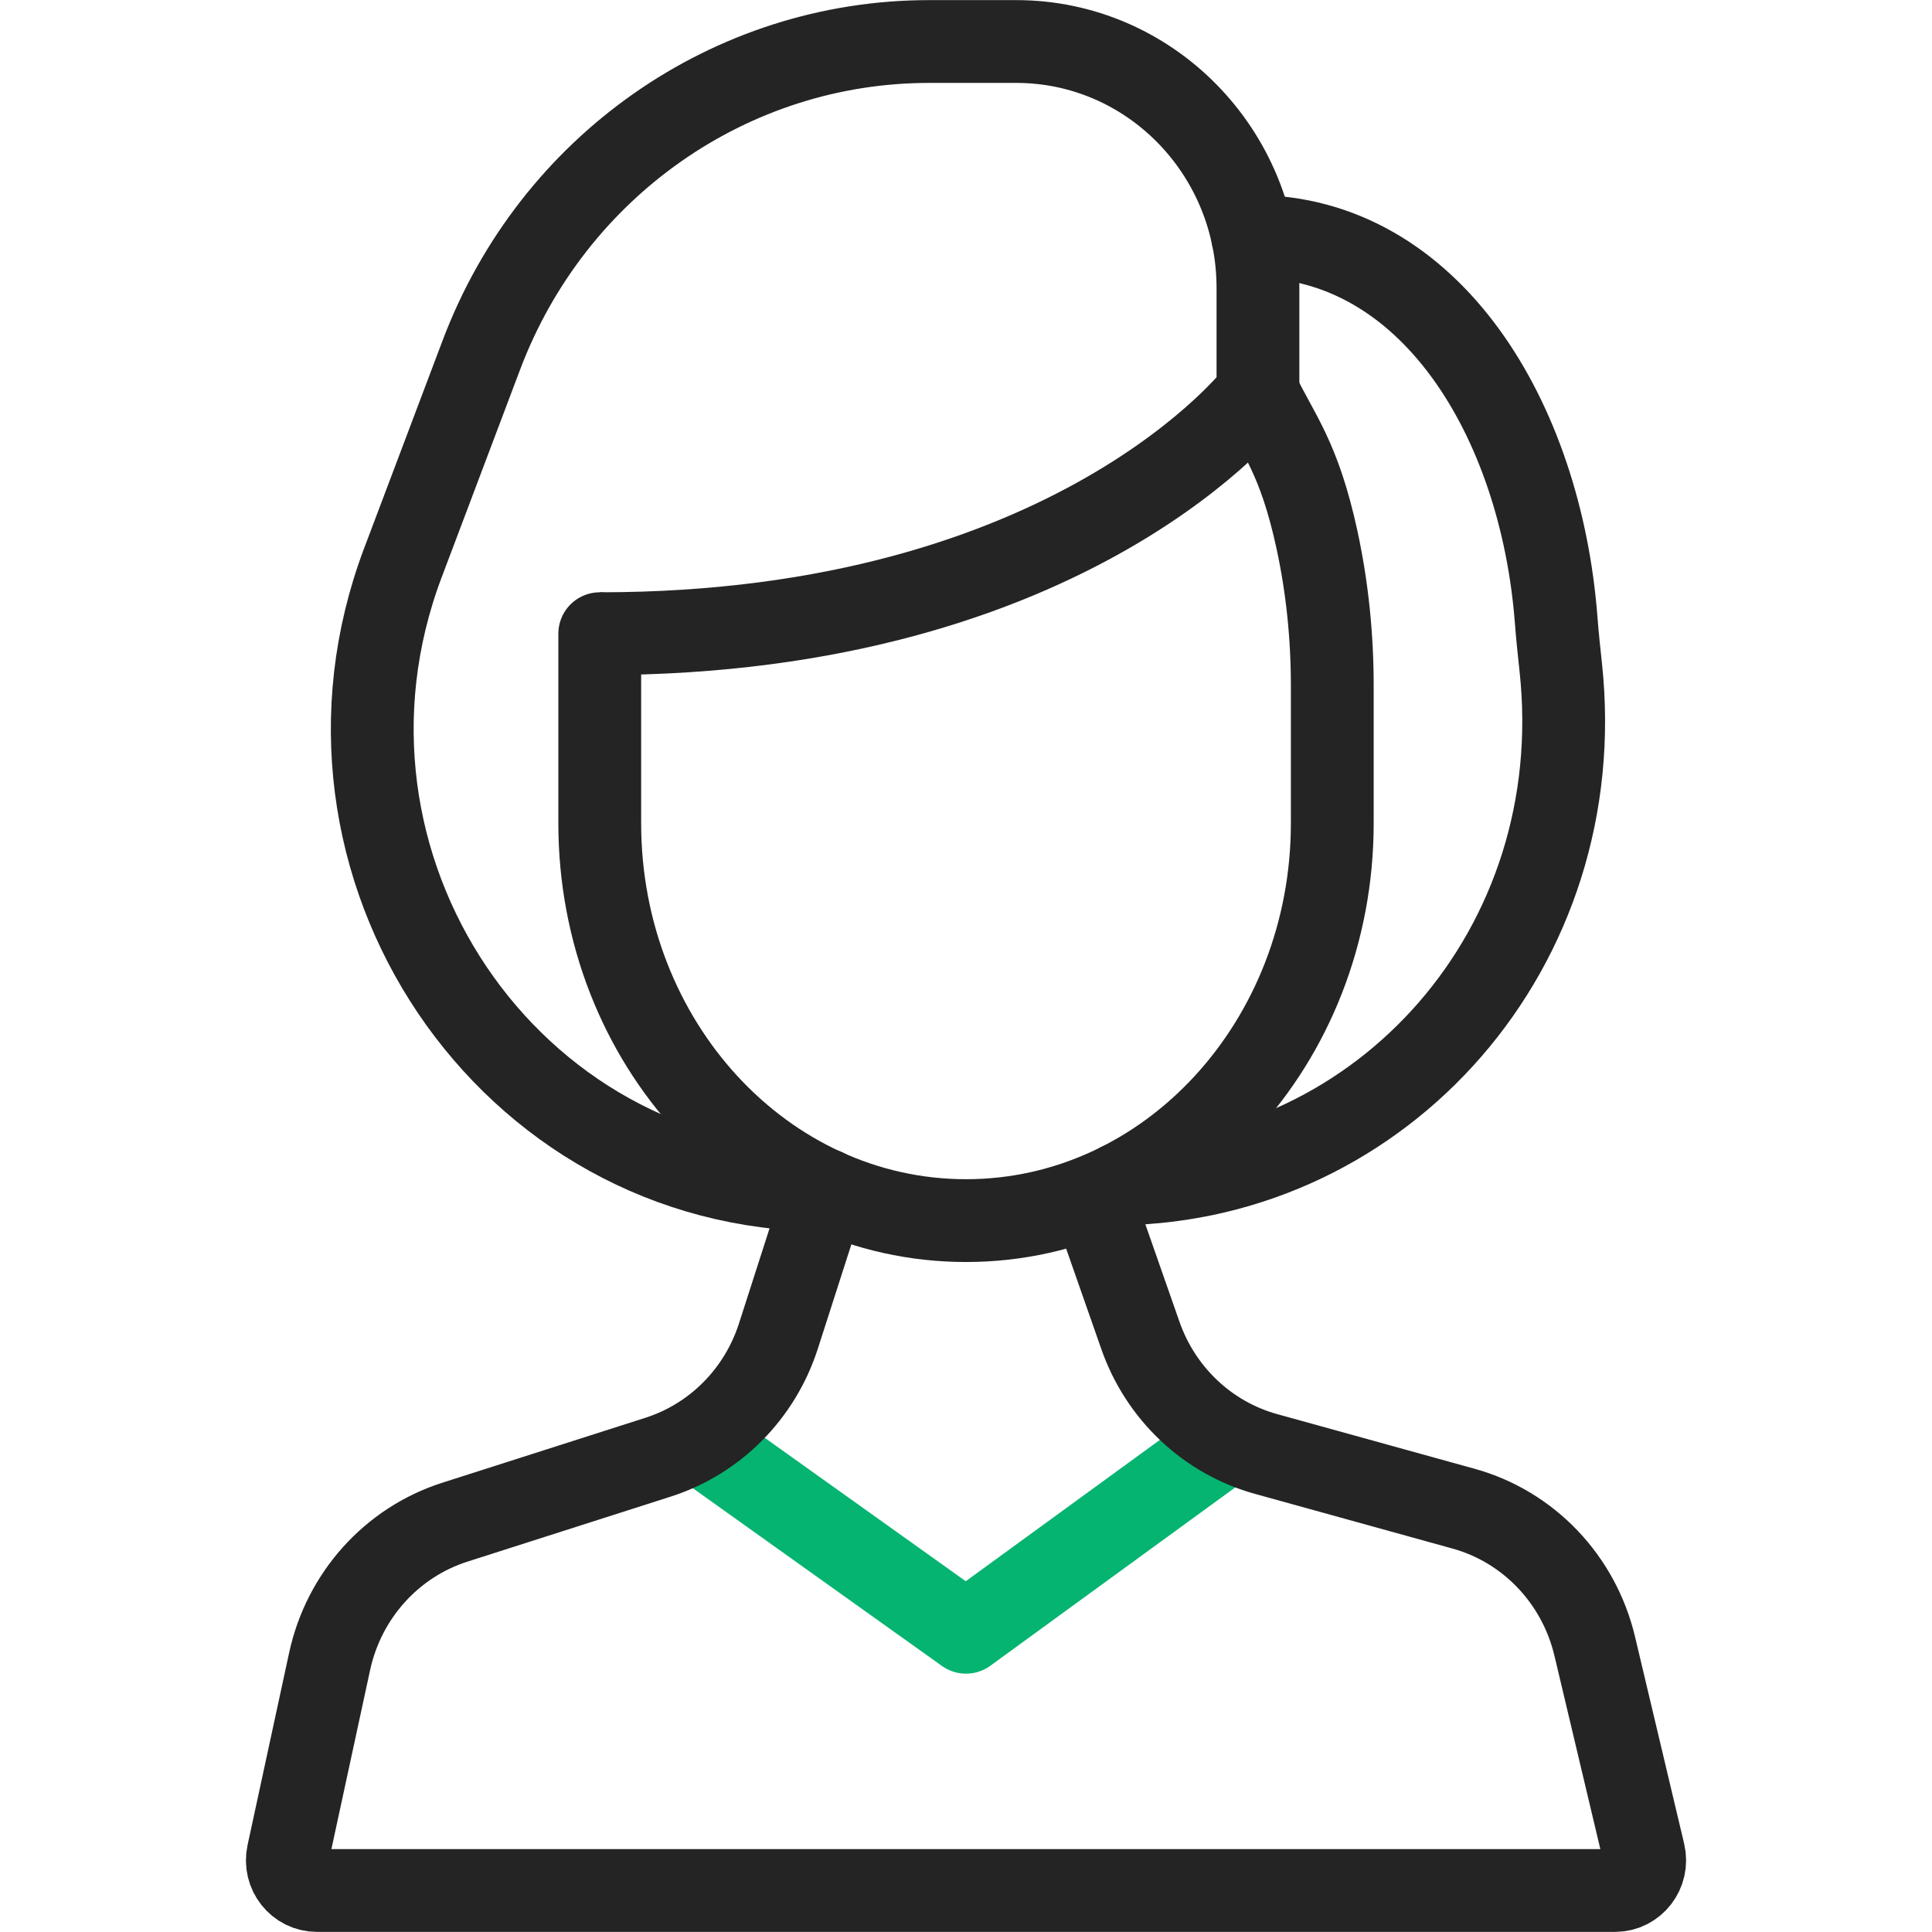 <svg width="70" height="70" viewBox="0 0 70 70" fill="none" xmlns="http://www.w3.org/2000/svg">
<path d="M25.23 52.169L35 59.14L44.574 52.169" stroke="#06B471" stroke-width="3" stroke-miterlimit="10" stroke-linejoin="round"/>
<path d="M45.385 8.563C51.81 8.563 55.828 15.184 56.384 22.476C56.427 23.041 56.487 23.604 56.548 24.167C57.652 34.357 50.084 42.746 40.578 42.895" stroke="#242424" stroke-width="3" stroke-miterlimit="10" stroke-linecap="round" stroke-linejoin="round"/>
<path d="M45.579 14.224C46.309 15.748 47.069 16.566 47.718 19.563C48.093 21.299 48.271 23.073 48.271 24.85V29.828C48.271 37.779 42.33 44.225 35.001 44.225C27.672 44.225 21.73 37.779 21.73 29.828V22.96" stroke="#242424" stroke-width="3" stroke-miterlimit="10" stroke-linecap="round" stroke-linejoin="round"/>
<path d="M21.73 22.96C38.96 22.96 45.578 14.224 45.578 14.224V10.433C45.578 5.501 41.657 1.504 36.819 1.504H33.664C26.474 1.504 20.026 6.017 17.443 12.857L14.597 20.393C10.462 31.345 18.392 43.118 29.904 43.118L28.203 48.409C27.529 50.503 25.906 52.137 23.843 52.797L16.477 55.153C14.188 55.886 12.458 57.81 11.942 60.199L10.436 67.167C10.288 67.85 10.798 68.496 11.483 68.496H58.517C59.212 68.496 59.724 67.834 59.56 67.145L57.78 59.645C57.205 57.224 55.383 55.313 53.025 54.661L45.872 52.681C43.756 52.095 42.056 50.491 41.319 48.386L39.559 43.358" stroke="#242424" stroke-width="3" stroke-miterlimit="10" stroke-linejoin="round"/>
</svg>
